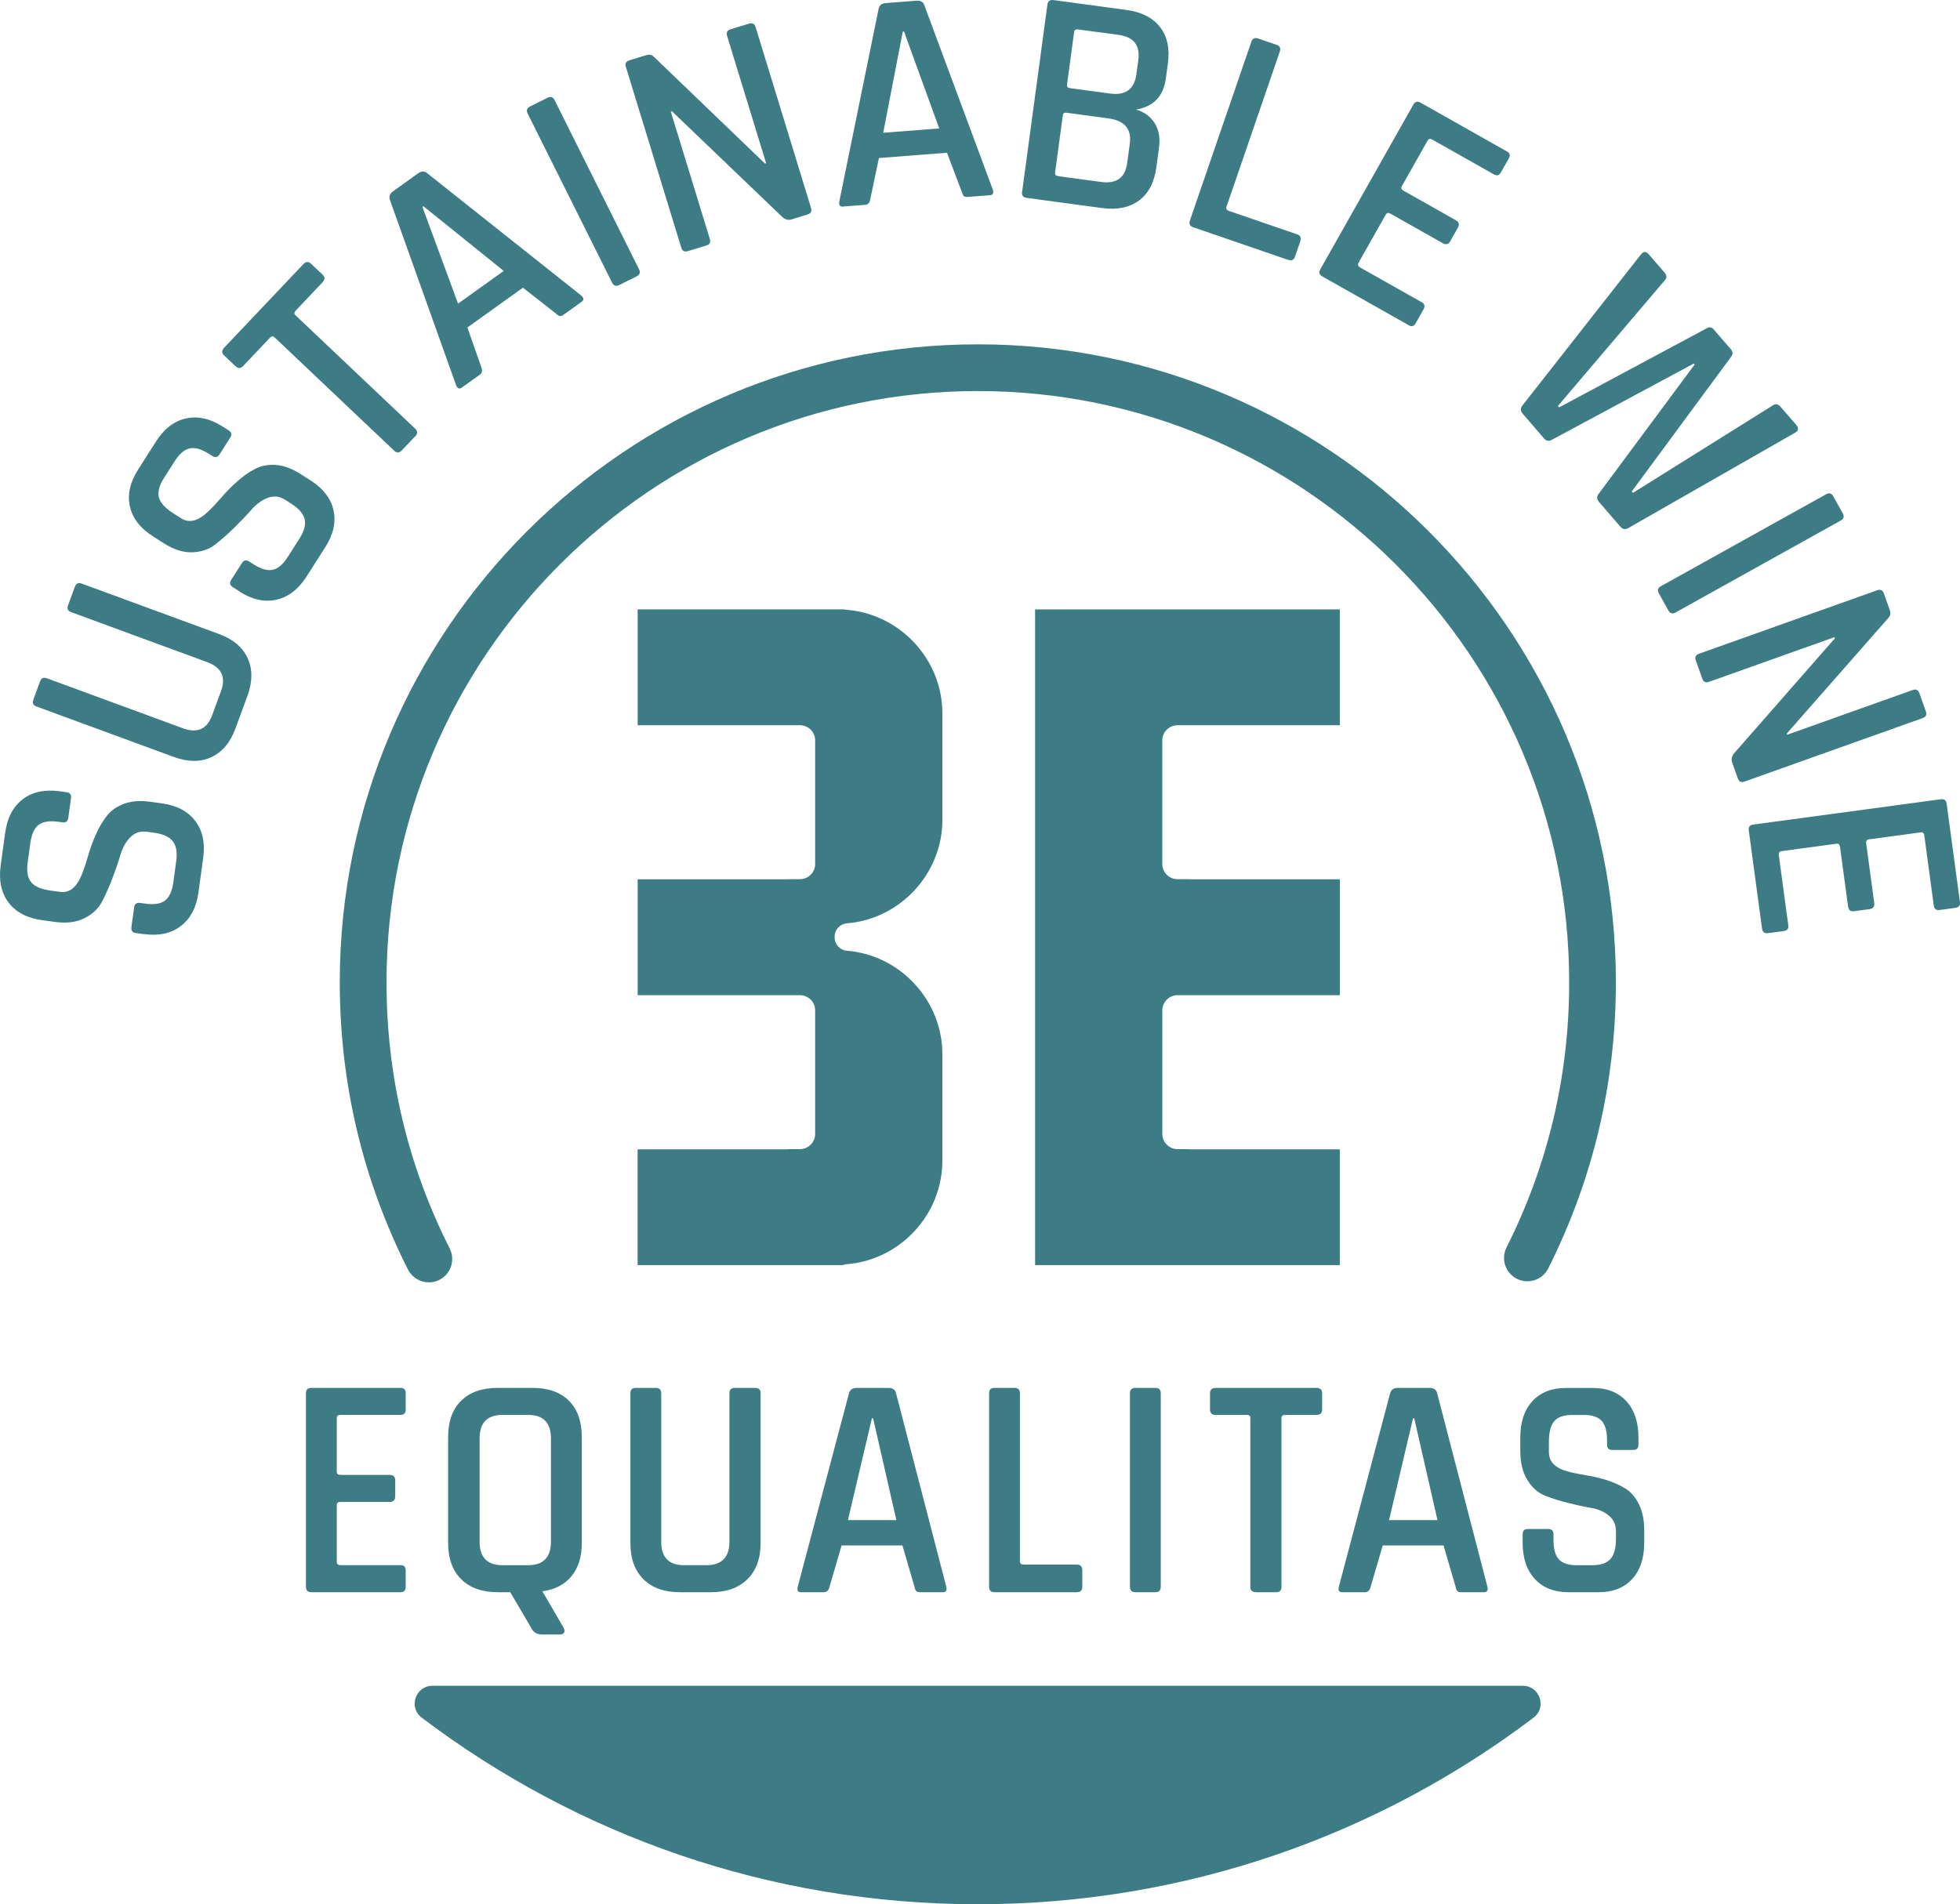 <svg viewBox="0 0 501.11 486.94" xmlns="http://www.w3.org/2000/svg" id="a"><defs><style>.b{fill:#3d7c85;}</style></defs><g><path d="M36.79,238.87l-2.04-.28c-.89-.12-1.28-.63-1.15-1.52l.69-5.03c.12-.89,.63-1.28,1.52-1.15l1.42,.19c2.2,.3,3.85,.04,4.96-.8,1.1-.84,1.81-2.38,2.12-4.64l.74-5.43c.31-2.25,.02-3.95-.87-5.09-.89-1.14-2.48-1.86-4.79-2.18l-1.81-.25c-1.68-.23-3.09,.23-4.24,1.38-1.15,1.15-1.99,2.65-2.54,4.5-.55,1.85-1.24,3.86-2.07,6.05-.83,2.18-1.72,4.17-2.66,5.96-.94,1.79-2.44,3.2-4.51,4.23-2.06,1.03-4.56,1.34-7.5,.94l-3.3-.45c-3.83-.52-6.68-2.02-8.56-4.5-1.88-2.47-2.55-5.62-2.03-9.45l1.14-8.34c.53-3.88,2.04-6.76,4.51-8.64,2.47-1.88,5.63-2.55,9.45-2.03l1.73,.24c.89,.12,1.28,.63,1.15,1.52l-.69,5.03c-.12,.89-.63,1.28-1.52,1.15l-1.02-.14c-2.25-.31-3.93-.04-5.04,.79-1.1,.84-1.81,2.38-2.12,4.64l-.68,4.95c-.31,2.25-.02,3.94,.87,5.05,.89,1.11,2.57,1.83,5.03,2.17l2.44,.33c2.36,.32,4.19-1.16,5.5-4.45,.58-1.47,1.12-3.09,1.63-4.86,.51-1.77,1.15-3.54,1.93-5.3,.78-1.76,1.7-3.34,2.77-4.75,1.07-1.4,2.55-2.45,4.44-3.16,1.89-.7,4.09-.88,6.6-.54l3.07,.42c3.83,.52,6.68,2.02,8.56,4.5,1.88,2.47,2.55,5.62,2.03,9.45l-1.21,8.81c-.52,3.83-2.02,6.69-4.5,8.6-2.48,1.9-5.63,2.59-9.46,2.07Z" class="b"></path><path d="M17.4,154.79l1.72-4.69c.33-.89,.89-1.19,1.68-.9l35.17,12.92c3.63,1.33,6.08,3.4,7.36,6.21,1.28,2.81,1.25,6.03-.08,9.65l-3.04,8.27c-1.33,3.63-3.39,6.08-6.18,7.37-2.78,1.29-5.99,1.27-9.62-.07l-35.09-12.89c-.84-.31-1.11-.89-.8-1.73l1.72-4.69c.31-.84,.89-1.11,1.73-.8l34.79,12.79c3.68,1.35,6.17,.24,7.48-3.34l2.25-6.11c1.33-3.62,.16-6.11-3.51-7.46l-34.79-12.79c-.84-.31-1.11-.89-.8-1.73Z" class="b"></path><path d="M61.26,151.25l-1.74-1.11c-.76-.48-.9-1.1-.41-1.86l2.73-4.28c.48-.76,1.11-.9,1.86-.41l1.21,.77c1.87,1.19,3.49,1.64,4.84,1.34,1.35-.3,2.64-1.41,3.86-3.33l2.94-4.62c1.22-1.92,1.67-3.58,1.34-4.98-.33-1.4-1.48-2.73-3.44-3.98l-1.54-.98c-1.43-.91-2.9-1.08-4.43-.51-1.52,.57-2.92,1.58-4.19,3.03-1.27,1.45-2.74,2.99-4.41,4.63-1.67,1.64-3.31,3.07-4.91,4.31-1.6,1.24-3.56,1.89-5.86,1.96-2.3,.07-4.7-.69-7.2-2.29l-2.81-1.79c-3.26-2.08-5.22-4.63-5.89-7.66-.67-3.03,.03-6.18,2.11-9.43l4.52-7.1c2.1-3.3,4.67-5.29,7.71-5.96,3.03-.67,6.18,.03,9.43,2.11l1.47,.94c.76,.48,.9,1.1,.41,1.86l-2.73,4.28c-.48,.76-1.1,.9-1.86,.41l-.87-.55c-1.92-1.22-3.55-1.68-4.91-1.39-1.35,.3-2.64,1.41-3.86,3.33l-2.69,4.22c-1.22,1.92-1.66,3.57-1.32,4.95,.34,1.38,1.57,2.74,3.66,4.08l2.08,1.32c2.01,1.28,4.29,.7,6.86-1.75,1.14-1.09,2.31-2.34,3.51-3.74,1.21-1.4,2.53-2.73,3.97-4.01,1.44-1.28,2.94-2.33,4.5-3.15,1.56-.82,3.35-1.16,5.35-1.01,2.01,.15,4.08,.91,6.22,2.27l2.61,1.66c3.26,2.08,5.22,4.63,5.89,7.66,.67,3.03-.03,6.18-2.11,9.43l-4.78,7.5c-2.08,3.26-4.64,5.23-7.68,5.93-3.05,.69-6.2,0-9.46-2.07Z" class="b"></path><path d="M106.19,111.52l-3.44,3.63c-.66,.69-1.31,.73-1.96,.11l-30.59-28.99c-.38-.36-.76-.35-1.12,.03l-6.88,7.26c-.66,.69-1.31,.73-1.96,.11l-2.94-2.78c-.65-.62-.65-1.27,0-1.97l20.26-21.37c.66-.69,1.31-.73,1.96-.11l2.94,2.78c.65,.62,.65,1.27,0,1.97l-6.88,7.26c-.4,.42-.41,.82-.02,1.18l30.59,28.99c.65,.62,.67,1.26,.05,1.91Z" class="b"></path><path d="M122.69,95.8l-4.65,3.33c-.6,.43-1.08,.22-1.43-.63l-16.91-47.35c-.31-.88-.05-1.62,.76-2.21l6.45-4.62c.86-.62,1.64-.62,2.33-.01l39.37,31.27c.7,.61,.72,1.14,.08,1.61l-4.58,3.28c-.39,.28-.71,.4-.97,.35-.26-.04-.58-.25-.98-.62l-8.46-6.63-14.2,10.17,3.55,10.15c.35,.86,.23,1.5-.38,1.93Zm-14.69-42.88l9.11,24.72,11.68-8.36-20.53-16.54-.26,.18Z" class="b"></path><path d="M141.79,25.6l21.59,43.25c.4,.81,.2,1.41-.6,1.81l-4.47,2.23c-.81,.4-1.41,.2-1.81-.6l-21.59-43.25c-.4-.8-.2-1.41,.6-1.81l4.47-2.23c.8-.4,1.41-.2,1.81,.6Z" class="b"></path><path d="M180.58,62.78l-4.71,1.44c-.86,.26-1.42-.03-1.69-.89l-14.16-46.22c-.26-.86,.03-1.42,.89-1.69l4.25-1.3c.81-.25,1.45-.14,1.93,.32l28.48,27.38,.3-.09-9.98-32.56c-.26-.86,.03-1.42,.9-1.69l4.71-1.44c.86-.26,1.42,.04,1.69,.9l14.16,46.22c.26,.86-.04,1.42-.89,1.69l-4.1,1.26c-.81,.25-1.59,.05-2.34-.61l-28.22-27.05-.3,.09,9.98,32.56c.26,.86-.04,1.42-.9,1.69Z" class="b"></path><path d="M221.18,52.38l-5.7,.44c-.74,.06-1.04-.37-.9-1.28L224.63,2.28c.19-.92,.79-1.41,1.8-1.49l7.91-.61c1.05-.08,1.72,.32,2,1.2l17.5,47.13c.28,.88,.02,1.35-.77,1.41l-5.62,.43c-.47,.04-.81-.03-1.01-.2-.2-.17-.37-.52-.52-1.03l-3.8-10.06-17.41,1.35-2.21,10.52c-.14,.91-.58,1.4-1.32,1.46Zm9.63-44.29l-5,25.86,14.32-1.11-9-24.78-.32,.02Z" class="b"></path><path d="M261.32,49.08l6.47-47.9c.12-.89,.63-1.28,1.52-1.16l18.64,2.52c3.88,.52,6.75,1.98,8.62,4.37,1.87,2.39,2.54,5.5,2.02,9.32l-.52,3.85c-.62,4.56-3.16,7.21-7.64,7.94,2.01,.54,3.58,1.66,4.71,3.36,1.13,1.7,1.52,3.84,1.18,6.41l-.68,5.03c-.52,3.83-1.99,6.65-4.43,8.45-2.43,1.81-5.57,2.45-9.39,1.94l-19.35-2.61c-.89-.12-1.28-.63-1.16-1.52Zm9.2-4.04l11.01,1.49c3.93,.53,6.15-1.09,6.66-4.87l.66-4.88c.51-3.78-1.31-5.94-5.45-6.5l-10.7-1.45c-.58-.08-.9,.15-.97,.67l-1.98,14.63c-.07,.52,.18,.83,.76,.9Zm3.04-22.5l10.23,1.38c3.98,.54,6.24-1.11,6.75-4.93l.49-3.62c.51-3.78-1.18-5.93-5.06-6.45l-10.38-1.4c-.58-.08-.9,.15-.97,.67l-1.82,13.45c-.07,.52,.18,.83,.76,.9Z" class="b"></path><path d="M329.38,66.47l-24.32-8.36c-.85-.29-1.13-.86-.84-1.71l15.71-45.72c.29-.85,.86-1.13,1.71-.84l4.73,1.62c.85,.29,1.13,.86,.84,1.71l-13.64,39.71c-.17,.5,.04,.85,.64,1.06l17.42,5.98c.85,.29,1.12,.89,.81,1.79l-1.34,3.9c-.29,.85-.86,1.13-1.71,.84Z" class="b"></path><path d="M360.2,83.18l-22.12-12.49c-.78-.44-.95-1.05-.51-1.84l23.77-42.09c.44-.78,1.05-.95,1.84-.51l22.12,12.49c.74,.42,.88,1.02,.44,1.8l-1.99,3.52c-.44,.78-1.03,.97-1.77,.55l-15.76-8.9c-.55-.31-.96-.24-1.22,.22l-6.6,11.68c-.26,.46-.11,.85,.44,1.16l13.34,7.53c.83,.47,1.02,1.09,.58,1.88l-1.99,3.53c-.44,.78-1.08,.94-1.91,.47l-13.34-7.53c-.55-.31-.96-.24-1.22,.22l-6.95,12.3c-.29,.51-.15,.92,.4,1.23l15.76,8.9c.74,.42,.88,1.02,.44,1.8l-1.99,3.53c-.44,.78-1.03,.97-1.77,.55Z" class="b"></path><path d="M394.82,112.18l-5.5-6.37c-.62-.72-.65-1.43-.07-2.14l30.4-38.76c.61-.67,1.25-.62,1.9,.14l4,4.62c.66,.76,.66,1.46,.02,2.08l-27.26,32.06,.31,.36,37.71-20.21c.67-.44,1.28-.34,1.83,.3l4.36,5.04c.55,.64,.58,1.28,.08,1.92l-25.41,34.45,.31,.36,35.61-22.28c.75-.58,1.46-.49,2.12,.27l4,4.62c.69,.8,.63,1.45-.2,1.96l-42.69,24.41c-.79,.47-1.47,.36-2.06-.32l-5.5-6.37c-.59-.68-.59-1.37-.02-2.08l24.52-33.05-.21-.24-36.25,19.48c-.79,.47-1.45,.38-2.01-.26Z" class="b"></path><path d="M470.62,133.11l-42.24,23.51c-.79,.44-1.4,.26-1.83-.52l-2.43-4.37c-.44-.79-.26-1.4,.52-1.83l42.24-23.51c.79-.44,1.4-.26,1.83,.52l2.43,4.37c.44,.79,.26,1.4-.52,1.83Z" class="b"></path><path d="M435.22,173.53l-1.65-4.64c-.3-.85-.03-1.42,.82-1.72l45.54-16.23c.85-.3,1.42-.03,1.72,.82l1.49,4.19c.28,.8,.21,1.44-.24,1.94l-26.08,29.69,.11,.3,32.08-11.43c.85-.3,1.42-.03,1.72,.82l1.65,4.64c.3,.85,.03,1.42-.82,1.72l-45.54,16.23c-.85,.3-1.42,.03-1.72-.82l-1.44-4.04c-.28-.8-.12-1.59,.5-2.37l25.76-29.4-.11-.3-32.08,11.43c-.85,.3-1.42,.03-1.72-.82Z" class="b"></path><path d="M450.51,237.54l-3.4-25.17c-.12-.89,.26-1.4,1.16-1.52l47.91-6.47c.89-.12,1.4,.26,1.52,1.16l3.4,25.17c.11,.84-.28,1.32-1.17,1.44l-4.01,.54c-.89,.12-1.39-.24-1.51-1.08l-2.42-17.93c-.08-.63-.39-.91-.91-.84l-13.29,1.8c-.53,.07-.74,.42-.66,1.05l2.05,15.18c.13,.94-.25,1.48-1.15,1.6l-4.01,.54c-.89,.12-1.4-.29-1.53-1.24l-2.05-15.18c-.08-.63-.39-.91-.91-.84l-14,1.89c-.58,.08-.82,.43-.74,1.06l2.42,17.94c.11,.84-.28,1.32-1.17,1.44l-4.01,.54c-.89,.12-1.39-.24-1.51-1.08Z" class="b"></path></g><g><path d="M342.57,293.9h-38.18c-.2,0-.4-.02-.59-.05h-2.74c-2.14,0-3.89-1.75-3.89-3.89v-31.6c0-2.13,1.75-3.88,3.89-3.88h41.5v-29.63h-38.18c-.17,0-.34-.01-.5-.03h-2.83c-2.14,0-3.89-1.75-3.89-3.89v-31.6c0-2.14,1.75-3.88,3.89-3.88h41.5v-29.62h-77.91v167.67h77.91v-29.61Z" class="b"></path><path d="M216.51,323.27c13.7-1.11,24.43-12.75,24.43-26.49v-27.18c0-13.74-10.74-25.38-24.43-26.49-1.76-.14-3.12-1.61-3.12-3.38v-.25c0-1.75,1.36-3.22,3.12-3.37,13.7-1.11,24.43-12.74,24.43-26.49v-27.19c0-13.74-10.74-25.37-24.43-26.49-.22-.01-.43-.05-.63-.11h-52.85v29.62h41.48c2.15,0,3.9,1.74,3.9,3.88v31.6c0,2.15-1.75,3.89-3.9,3.89h-2.82c-.15,.02-.32,.03-.48,.03h-38.18v29.63h41.48c2.15,0,3.9,1.75,3.9,3.88v31.6c0,2.14-1.75,3.89-3.9,3.89h-2.73c-.19,.03-.38,.05-.58,.05h-38.18v29.61h52.45c.32-.14,.66-.21,1.03-.24" class="b"></path></g><path d="M109.65,327.92c-2.18,0-4.28-1.2-5.34-3.28-11.57-22.9-17.44-47.62-17.44-73.46,0-89.95,73.18-163.13,163.13-163.13s163.13,73.18,163.13,163.13c0,25.73-5.82,50.34-17.29,73.17-1.48,2.95-5.08,4.14-8.02,2.65-2.95-1.48-4.14-5.07-2.65-8.02,10.63-21.14,16.02-43.95,16.02-67.8,0-83.36-67.82-151.18-151.18-151.18S98.82,167.82,98.82,251.18c0,23.95,5.44,46.85,16.15,68.07,1.49,2.95,.31,6.54-2.64,8.03-.86,.44-1.78,.64-2.69,.64Z" class="b"></path><g><path d="M102.43,407.15h-22.83c-.92,0-1.38-.46-1.38-1.38v-49.49c0-.92,.46-1.38,1.38-1.38h22.83c.87,0,1.3,.46,1.3,1.38v4.14c0,.92-.43,1.38-1.3,1.38h-15.35c-.65,0-.98,.27-.98,.81v13.73c0,.54,.33,.81,.98,.81h12.51c.97,0,1.46,.46,1.46,1.38v4.15c0,.92-.49,1.38-1.46,1.38h-12.51c-.65,0-.98,.27-.98,.81v14.47c0,.6,.33,.89,.98,.89h15.35c.87,0,1.3,.46,1.3,1.38v4.15c0,.92-.43,1.38-1.3,1.38Z" class="b"></path><path d="M143.14,417.96h-4.55c-1.19,0-2.06-.46-2.6-1.38l-5.53-9.43h-3.21c-4.01,0-7.13-1.11-9.35-3.33-2.22-2.22-3.33-5.31-3.33-9.26v-27.06c0-4.01,1.11-7.11,3.33-9.31,2.22-2.19,5.34-3.29,9.35-3.29h8.9c4.01,0,7.11,1.1,9.31,3.29,2.19,2.19,3.29,5.3,3.29,9.31v27.06c0,3.52-.88,6.35-2.64,8.49-1.76,2.14-4.24,3.43-7.44,3.86l5.44,9.35c.27,.54,.3,.96,.08,1.26-.22,.3-.57,.45-1.06,.45Zm-14.67-17.72h6.54c3.9,0,5.85-2,5.85-6.01v-26.41c0-4.01-1.95-6.01-5.85-6.01h-6.54c-3.9,0-5.85,2.01-5.85,6.01v26.41c0,4.01,1.95,6.01,5.85,6.01Z" class="b"></path><path d="M187.88,354.9h5.12c.97,0,1.46,.43,1.46,1.3v38.36c0,3.96-1.12,7.04-3.37,9.26-2.25,2.22-5.35,3.33-9.3,3.33h-8.02c-3.96,0-7.04-1.11-9.27-3.33-2.22-2.22-3.33-5.31-3.33-9.26v-38.28c0-.92,.46-1.38,1.38-1.38h5.12c.92,0,1.38,.46,1.38,1.38v37.95c0,4.01,1.95,6.01,5.85,6.01h5.66c3.96,0,5.93-2,5.93-6.01v-37.95c0-.92,.46-1.38,1.38-1.38Z" class="b"></path><path d="M275.33,407.15h-21.07c-.92,0-1.38-.46-1.38-1.38v-49.49c0-.92,.46-1.38,1.38-1.38h5.12c.92,0,1.38,.46,1.38,1.38v42.99c0,.54,.33,.81,.98,.81h13.59c.92,0,1.38,.49,1.38,1.46v4.23c0,.92-.46,1.38-1.38,1.38Z" class="b"></path><path d="M296.77,356.28v49.49c0,.92-.46,1.38-1.38,1.38h-5.12c-.92,0-1.38-.46-1.38-1.38v-49.49c0-.92,.46-1.38,1.38-1.38h5.12c.92,0,1.38,.46,1.38,1.38Z" class="b"></path><path d="M326.25,407.15h-5.12c-.97,0-1.46-.46-1.46-1.38v-43.15c0-.54-.27-.81-.81-.81h-8.04c-.98,0-1.46-.46-1.46-1.38v-4.14c0-.92,.49-1.38,1.46-1.38h25.75c.97,0,1.46,.46,1.46,1.38v4.14c0,.92-.49,1.38-1.46,1.38h-8.04c-.6,0-.9,.27-.9,.81v43.15c0,.92-.46,1.38-1.38,1.38Z" class="b"></path><path d="M348.96,407.15h-5.85c-.76,0-1.03-.46-.81-1.38l13.11-49.49c.27-.92,.92-1.38,1.95-1.38h8.13c1.08,0,1.73,.46,1.95,1.38l12.85,49.49c.22,.92-.08,1.38-.89,1.38h-5.77c-.49,0-.83-.09-1.02-.28-.19-.19-.34-.55-.45-1.1l-3.09-10.57h-15.55l-3.09,10.57c-.22,.92-.7,1.38-1.46,1.38Zm12.3-44.45l-6.12,26.01h12.38l-5.94-26.01h-.32Z" class="b"></path><path d="M210.61,407.15h-5.85c-.76,0-1.03-.46-.81-1.38l13.11-49.49c.27-.92,.92-1.38,1.95-1.38h8.13c1.08,0,1.73,.46,1.95,1.38l12.85,49.49c.22,.92-.08,1.38-.89,1.38h-5.77c-.49,0-.83-.09-1.02-.28-.19-.19-.34-.55-.45-1.1l-3.09-10.57h-15.55l-3.09,10.57c-.22,.92-.7,1.38-1.46,1.38Zm12.3-44.45l-6.12,26.01h12.38l-5.94-26.01h-.32Z" class="b"></path><path d="M389.29,394.48v-2.11c0-.92,.42-1.38,1.27-1.38h5.35c.84,0,1.27,.46,1.27,1.38v1.46c0,2.27,.46,3.91,1.38,4.92,.92,1,2.45,1.5,4.59,1.5h3.96c2.14,0,3.68-.53,4.62-1.58,.95-1.06,1.42-2.78,1.42-5.16v-1.87c0-1.73-.61-3.1-1.83-4.1-1.22-1-2.72-1.65-4.51-1.95-1.79-.3-3.75-.72-5.89-1.26-2.14-.54-4.1-1.16-5.89-1.87-1.79-.7-3.29-2.03-4.51-3.98-1.22-1.95-1.83-4.44-1.83-7.48v-3.41c0-3.95,1.03-7.06,3.1-9.3,2.06-2.25,4.91-3.37,8.54-3.37h6.86c3.68,0,6.55,1.13,8.61,3.37,2.06,2.25,3.1,5.35,3.1,9.3v1.79c0,.92-.42,1.38-1.27,1.38h-5.49c-.85,0-1.27-.46-1.27-1.38v-1.06c0-2.33-.46-4-1.38-5-.92-1-2.45-1.5-4.59-1.5h-2.93c-2.14,0-3.67,.53-4.59,1.58-.92,1.06-1.38,2.86-1.38,5.4v2.52c0,2.44,1.61,4.09,4.85,4.96,1.44,.38,3.02,.7,4.74,.98,1.72,.27,3.44,.68,5.18,1.22,1.74,.54,3.33,1.26,4.77,2.15,1.44,.89,2.61,2.25,3.5,4.06,.9,1.82,1.34,4.02,1.34,6.62v3.17c0,3.96-1.03,7.06-3.1,9.3-2.06,2.25-4.91,3.37-8.54,3.37h-7.74c-3.63,0-6.49-1.12-8.58-3.37-2.09-2.25-3.13-5.35-3.13-9.3Z" class="b"></path></g><path d="M249.95,486.94c53.4,0,102.62-17.79,142.14-47.72,3.45-2.61,1.59-8.14-2.74-8.14H110.55c-4.33,0-6.19,5.53-2.74,8.14,39.52,29.93,88.74,47.72,142.14,47.72Z" class="b"></path></svg>